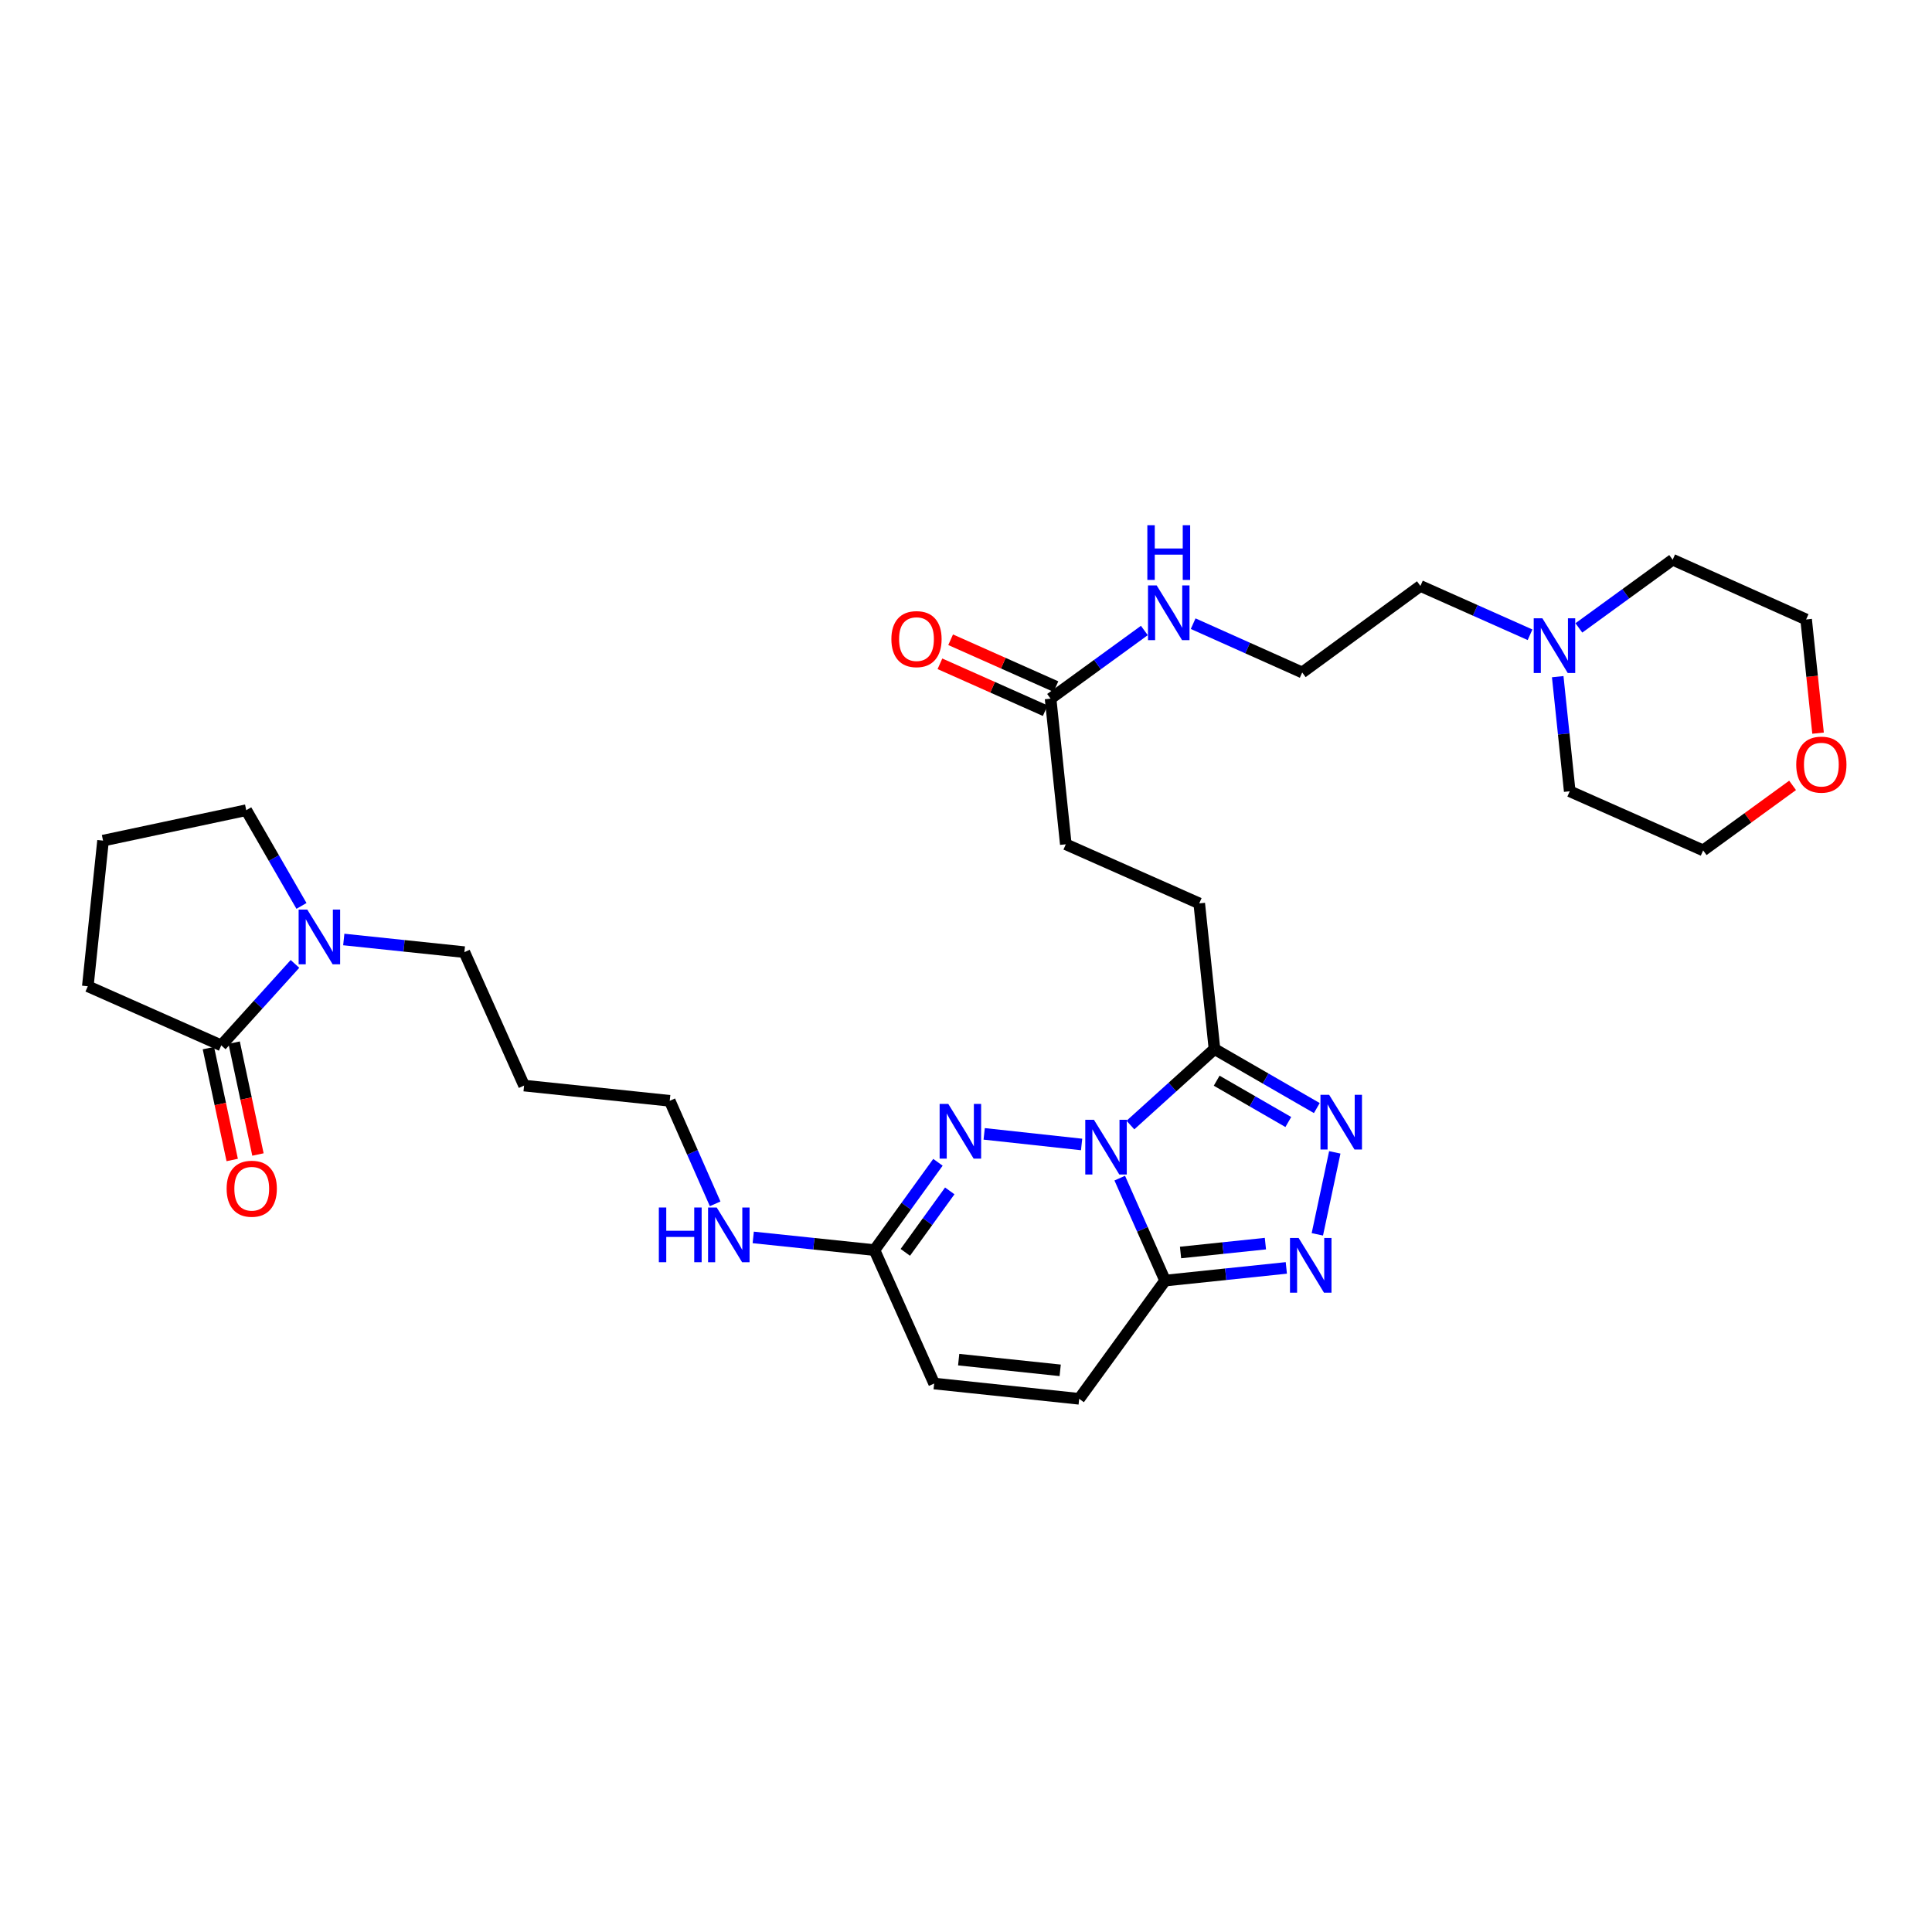 <?xml version='1.0' encoding='iso-8859-1'?>
<svg version='1.1' baseProfile='full'
              xmlns='http://www.w3.org/2000/svg'
                      xmlns:rdkit='http://www.rdkit.org/xml'
                      xmlns:xlink='http://www.w3.org/1999/xlink'
                  xml:space='preserve'
width='1000px' height='1000px' viewBox='0 0 1000 1000'>
<!-- END OF HEADER -->
<rect style='opacity:1.0;fill:#FFFFFF;stroke:none' width='1000' height='1000' x='0' y='0'> </rect>
<path class='bond-0' d='M 579.578,609.799 L 591.315,636.313' style='fill:none;fill-rule:evenodd;stroke:#0000FF;stroke-width:6px;stroke-linecap:butt;stroke-linejoin:miter;stroke-opacity:1' />
<path class='bond-0' d='M 591.315,636.313 L 603.053,662.828' style='fill:none;fill-rule:evenodd;stroke:#000000;stroke-width:6px;stroke-linecap:butt;stroke-linejoin:miter;stroke-opacity:1' />
<path class='bond-1' d='M 559.838,592.375 L 509.408,586.885' style='fill:none;fill-rule:evenodd;stroke:#0000FF;stroke-width:6px;stroke-linecap:butt;stroke-linejoin:miter;stroke-opacity:1' />
<path class='bond-2' d='M 585.106,582.326 L 606.859,562.653' style='fill:none;fill-rule:evenodd;stroke:#0000FF;stroke-width:6px;stroke-linecap:butt;stroke-linejoin:miter;stroke-opacity:1' />
<path class='bond-2' d='M 606.859,562.653 L 628.612,542.98' style='fill:none;fill-rule:evenodd;stroke:#000000;stroke-width:6px;stroke-linecap:butt;stroke-linejoin:miter;stroke-opacity:1' />
<path class='bond-3' d='M 603.053,662.828 L 634.427,659.548' style='fill:none;fill-rule:evenodd;stroke:#000000;stroke-width:6px;stroke-linecap:butt;stroke-linejoin:miter;stroke-opacity:1' />
<path class='bond-3' d='M 634.427,659.548 L 665.801,656.267' style='fill:none;fill-rule:evenodd;stroke:#0000FF;stroke-width:6px;stroke-linecap:butt;stroke-linejoin:miter;stroke-opacity:1' />
<path class='bond-3' d='M 611.048,648.29 L 633.01,645.994' style='fill:none;fill-rule:evenodd;stroke:#000000;stroke-width:6px;stroke-linecap:butt;stroke-linejoin:miter;stroke-opacity:1' />
<path class='bond-3' d='M 633.01,645.994 L 654.972,643.698' style='fill:none;fill-rule:evenodd;stroke:#0000FF;stroke-width:6px;stroke-linecap:butt;stroke-linejoin:miter;stroke-opacity:1' />
<path class='bond-8' d='M 603.053,662.828 L 558.581,724.023' style='fill:none;fill-rule:evenodd;stroke:#000000;stroke-width:6px;stroke-linecap:butt;stroke-linejoin:miter;stroke-opacity:1' />
<path class='bond-5' d='M 485.48,601.601 L 469.049,624.326' style='fill:none;fill-rule:evenodd;stroke:#0000FF;stroke-width:6px;stroke-linecap:butt;stroke-linejoin:miter;stroke-opacity:1' />
<path class='bond-5' d='M 469.049,624.326 L 452.618,647.05' style='fill:none;fill-rule:evenodd;stroke:#000000;stroke-width:6px;stroke-linecap:butt;stroke-linejoin:miter;stroke-opacity:1' />
<path class='bond-5' d='M 491.594,616.403 L 480.092,632.31' style='fill:none;fill-rule:evenodd;stroke:#0000FF;stroke-width:6px;stroke-linecap:butt;stroke-linejoin:miter;stroke-opacity:1' />
<path class='bond-5' d='M 480.092,632.31 L 468.591,648.217' style='fill:none;fill-rule:evenodd;stroke:#000000;stroke-width:6px;stroke-linecap:butt;stroke-linejoin:miter;stroke-opacity:1' />
<path class='bond-4' d='M 628.612,542.98 L 655.096,558.256' style='fill:none;fill-rule:evenodd;stroke:#000000;stroke-width:6px;stroke-linecap:butt;stroke-linejoin:miter;stroke-opacity:1' />
<path class='bond-4' d='M 655.096,558.256 L 681.581,573.533' style='fill:none;fill-rule:evenodd;stroke:#0000FF;stroke-width:6px;stroke-linecap:butt;stroke-linejoin:miter;stroke-opacity:1' />
<path class='bond-4' d='M 629.748,559.368 L 648.287,570.061' style='fill:none;fill-rule:evenodd;stroke:#000000;stroke-width:6px;stroke-linecap:butt;stroke-linejoin:miter;stroke-opacity:1' />
<path class='bond-4' d='M 648.287,570.061 L 666.826,580.754' style='fill:none;fill-rule:evenodd;stroke:#0000FF;stroke-width:6px;stroke-linecap:butt;stroke-linejoin:miter;stroke-opacity:1' />
<path class='bond-12' d='M 628.612,542.98 L 620.723,467.597' style='fill:none;fill-rule:evenodd;stroke:#000000;stroke-width:6px;stroke-linecap:butt;stroke-linejoin:miter;stroke-opacity:1' />
<path class='bond-31' d='M 681.853,638.892 L 690.884,596.464' style='fill:none;fill-rule:evenodd;stroke:#0000FF;stroke-width:6px;stroke-linecap:butt;stroke-linejoin:miter;stroke-opacity:1' />
<path class='bond-9' d='M 452.618,647.05 L 483.523,716.112' style='fill:none;fill-rule:evenodd;stroke:#000000;stroke-width:6px;stroke-linecap:butt;stroke-linejoin:miter;stroke-opacity:1' />
<path class='bond-16' d='M 452.618,647.05 L 421.244,643.767' style='fill:none;fill-rule:evenodd;stroke:#000000;stroke-width:6px;stroke-linecap:butt;stroke-linejoin:miter;stroke-opacity:1' />
<path class='bond-16' d='M 421.244,643.767 L 389.87,640.483' style='fill:none;fill-rule:evenodd;stroke:#0000FF;stroke-width:6px;stroke-linecap:butt;stroke-linejoin:miter;stroke-opacity:1' />
<path class='bond-6' d='M 177.936,486.281 L 209.148,489.556' style='fill:none;fill-rule:evenodd;stroke:#0000FF;stroke-width:6px;stroke-linecap:butt;stroke-linejoin:miter;stroke-opacity:1' />
<path class='bond-6' d='M 209.148,489.556 L 240.36,492.83' style='fill:none;fill-rule:evenodd;stroke:#000000;stroke-width:6px;stroke-linecap:butt;stroke-linejoin:miter;stroke-opacity:1' />
<path class='bond-7' d='M 152.677,498.92 L 133.605,520.004' style='fill:none;fill-rule:evenodd;stroke:#0000FF;stroke-width:6px;stroke-linecap:butt;stroke-linejoin:miter;stroke-opacity:1' />
<path class='bond-7' d='M 133.605,520.004 L 114.532,541.087' style='fill:none;fill-rule:evenodd;stroke:#000000;stroke-width:6px;stroke-linecap:butt;stroke-linejoin:miter;stroke-opacity:1' />
<path class='bond-20' d='M 156.046,468.903 L 141.751,444.129' style='fill:none;fill-rule:evenodd;stroke:#0000FF;stroke-width:6px;stroke-linecap:butt;stroke-linejoin:miter;stroke-opacity:1' />
<path class='bond-20' d='M 141.751,444.129 L 127.455,419.355' style='fill:none;fill-rule:evenodd;stroke:#000000;stroke-width:6px;stroke-linecap:butt;stroke-linejoin:miter;stroke-opacity:1' />
<path class='bond-13' d='M 107.867,542.506 L 114.027,571.454' style='fill:none;fill-rule:evenodd;stroke:#000000;stroke-width:6px;stroke-linecap:butt;stroke-linejoin:miter;stroke-opacity:1' />
<path class='bond-13' d='M 114.027,571.454 L 120.187,600.403' style='fill:none;fill-rule:evenodd;stroke:#FF0000;stroke-width:6px;stroke-linecap:butt;stroke-linejoin:miter;stroke-opacity:1' />
<path class='bond-13' d='M 121.196,539.669 L 127.356,568.618' style='fill:none;fill-rule:evenodd;stroke:#000000;stroke-width:6px;stroke-linecap:butt;stroke-linejoin:miter;stroke-opacity:1' />
<path class='bond-13' d='M 127.356,568.618 L 133.516,597.567' style='fill:none;fill-rule:evenodd;stroke:#FF0000;stroke-width:6px;stroke-linecap:butt;stroke-linejoin:miter;stroke-opacity:1' />
<path class='bond-22' d='M 114.532,541.087 L 45.455,510.486' style='fill:none;fill-rule:evenodd;stroke:#000000;stroke-width:6px;stroke-linecap:butt;stroke-linejoin:miter;stroke-opacity:1' />
<path class='bond-32' d='M 558.581,724.023 L 483.523,716.112' style='fill:none;fill-rule:evenodd;stroke:#000000;stroke-width:6px;stroke-linecap:butt;stroke-linejoin:miter;stroke-opacity:1' />
<path class='bond-32' d='M 548.751,709.284 L 496.21,703.746' style='fill:none;fill-rule:evenodd;stroke:#000000;stroke-width:6px;stroke-linecap:butt;stroke-linejoin:miter;stroke-opacity:1' />
<path class='bond-10' d='M 791.951,328.554 L 763.577,315.919' style='fill:none;fill-rule:evenodd;stroke:#0000FF;stroke-width:6px;stroke-linecap:butt;stroke-linejoin:miter;stroke-opacity:1' />
<path class='bond-10' d='M 763.577,315.919 L 735.203,303.285' style='fill:none;fill-rule:evenodd;stroke:#000000;stroke-width:6px;stroke-linecap:butt;stroke-linejoin:miter;stroke-opacity:1' />
<path class='bond-25' d='M 817.221,325.001 L 841.496,307.355' style='fill:none;fill-rule:evenodd;stroke:#0000FF;stroke-width:6px;stroke-linecap:butt;stroke-linejoin:miter;stroke-opacity:1' />
<path class='bond-25' d='M 841.496,307.355 L 865.771,289.71' style='fill:none;fill-rule:evenodd;stroke:#000000;stroke-width:6px;stroke-linecap:butt;stroke-linejoin:miter;stroke-opacity:1' />
<path class='bond-26' d='M 806.272,350.237 L 809.379,379.901' style='fill:none;fill-rule:evenodd;stroke:#0000FF;stroke-width:6px;stroke-linecap:butt;stroke-linejoin:miter;stroke-opacity:1' />
<path class='bond-26' d='M 809.379,379.901 L 812.487,409.565' style='fill:none;fill-rule:evenodd;stroke:#000000;stroke-width:6px;stroke-linecap:butt;stroke-linejoin:miter;stroke-opacity:1' />
<path class='bond-11' d='M 543.78,361.619 L 551.661,437.002' style='fill:none;fill-rule:evenodd;stroke:#000000;stroke-width:6px;stroke-linecap:butt;stroke-linejoin:miter;stroke-opacity:1' />
<path class='bond-14' d='M 546.551,355.394 L 519.299,343.262' style='fill:none;fill-rule:evenodd;stroke:#000000;stroke-width:6px;stroke-linecap:butt;stroke-linejoin:miter;stroke-opacity:1' />
<path class='bond-14' d='M 519.299,343.262 L 492.048,331.13' style='fill:none;fill-rule:evenodd;stroke:#FF0000;stroke-width:6px;stroke-linecap:butt;stroke-linejoin:miter;stroke-opacity:1' />
<path class='bond-14' d='M 541.009,367.844 L 513.757,355.712' style='fill:none;fill-rule:evenodd;stroke:#000000;stroke-width:6px;stroke-linecap:butt;stroke-linejoin:miter;stroke-opacity:1' />
<path class='bond-14' d='M 513.757,355.712 L 486.505,343.58' style='fill:none;fill-rule:evenodd;stroke:#FF0000;stroke-width:6px;stroke-linecap:butt;stroke-linejoin:miter;stroke-opacity:1' />
<path class='bond-17' d='M 543.78,361.619 L 568.047,343.981' style='fill:none;fill-rule:evenodd;stroke:#000000;stroke-width:6px;stroke-linecap:butt;stroke-linejoin:miter;stroke-opacity:1' />
<path class='bond-17' d='M 568.047,343.981 L 592.315,326.342' style='fill:none;fill-rule:evenodd;stroke:#0000FF;stroke-width:6px;stroke-linecap:butt;stroke-linejoin:miter;stroke-opacity:1' />
<path class='bond-18' d='M 620.723,467.597 L 551.661,437.002' style='fill:none;fill-rule:evenodd;stroke:#000000;stroke-width:6px;stroke-linecap:butt;stroke-linejoin:miter;stroke-opacity:1' />
<path class='bond-15' d='M 941.027,379.481 L 937.938,350.056' style='fill:none;fill-rule:evenodd;stroke:#FF0000;stroke-width:6px;stroke-linecap:butt;stroke-linejoin:miter;stroke-opacity:1' />
<path class='bond-15' d='M 937.938,350.056 L 934.848,320.63' style='fill:none;fill-rule:evenodd;stroke:#000000;stroke-width:6px;stroke-linecap:butt;stroke-linejoin:miter;stroke-opacity:1' />
<path class='bond-34' d='M 927.838,406.512 L 904.694,423.336' style='fill:none;fill-rule:evenodd;stroke:#FF0000;stroke-width:6px;stroke-linecap:butt;stroke-linejoin:miter;stroke-opacity:1' />
<path class='bond-34' d='M 904.694,423.336 L 881.549,440.16' style='fill:none;fill-rule:evenodd;stroke:#000000;stroke-width:6px;stroke-linecap:butt;stroke-linejoin:miter;stroke-opacity:1' />
<path class='bond-28' d='M 370.159,623.105 L 358.407,596.439' style='fill:none;fill-rule:evenodd;stroke:#0000FF;stroke-width:6px;stroke-linecap:butt;stroke-linejoin:miter;stroke-opacity:1' />
<path class='bond-28' d='M 358.407,596.439 L 346.656,569.774' style='fill:none;fill-rule:evenodd;stroke:#000000;stroke-width:6px;stroke-linecap:butt;stroke-linejoin:miter;stroke-opacity:1' />
<path class='bond-21' d='M 617.577,322.814 L 645.8,335.44' style='fill:none;fill-rule:evenodd;stroke:#0000FF;stroke-width:6px;stroke-linecap:butt;stroke-linejoin:miter;stroke-opacity:1' />
<path class='bond-21' d='M 645.8,335.44 L 674.022,348.067' style='fill:none;fill-rule:evenodd;stroke:#000000;stroke-width:6px;stroke-linecap:butt;stroke-linejoin:miter;stroke-opacity:1' />
<path class='bond-19' d='M 240.36,492.83 L 271.272,561.892' style='fill:none;fill-rule:evenodd;stroke:#000000;stroke-width:6px;stroke-linecap:butt;stroke-linejoin:miter;stroke-opacity:1' />
<path class='bond-27' d='M 127.455,419.355 L 53.336,435.11' style='fill:none;fill-rule:evenodd;stroke:#000000;stroke-width:6px;stroke-linecap:butt;stroke-linejoin:miter;stroke-opacity:1' />
<path class='bond-23' d='M 674.022,348.067 L 735.203,303.285' style='fill:none;fill-rule:evenodd;stroke:#000000;stroke-width:6px;stroke-linecap:butt;stroke-linejoin:miter;stroke-opacity:1' />
<path class='bond-33' d='M 45.455,510.486 L 53.336,435.11' style='fill:none;fill-rule:evenodd;stroke:#000000;stroke-width:6px;stroke-linecap:butt;stroke-linejoin:miter;stroke-opacity:1' />
<path class='bond-24' d='M 271.272,561.892 L 346.656,569.774' style='fill:none;fill-rule:evenodd;stroke:#000000;stroke-width:6px;stroke-linecap:butt;stroke-linejoin:miter;stroke-opacity:1' />
<path class='bond-29' d='M 865.771,289.71 L 934.848,320.63' style='fill:none;fill-rule:evenodd;stroke:#000000;stroke-width:6px;stroke-linecap:butt;stroke-linejoin:miter;stroke-opacity:1' />
<path class='bond-30' d='M 812.487,409.565 L 881.549,440.16' style='fill:none;fill-rule:evenodd;stroke:#000000;stroke-width:6px;stroke-linecap:butt;stroke-linejoin:miter;stroke-opacity:1' />
<path  class='atom-0' d='M 566.214 579.591
L 575.494 594.591
Q 576.414 596.071, 577.894 598.751
Q 579.374 601.431, 579.454 601.591
L 579.454 579.591
L 583.214 579.591
L 583.214 607.911
L 579.334 607.911
L 569.374 591.511
Q 568.214 589.591, 566.974 587.391
Q 565.774 585.191, 565.414 584.511
L 565.414 607.911
L 561.734 607.911
L 561.734 579.591
L 566.214 579.591
' fill='#0000FF'/>
<path  class='atom-2' d='M 490.83 571.384
L 500.11 586.384
Q 501.03 587.864, 502.51 590.544
Q 503.99 593.224, 504.07 593.384
L 504.07 571.384
L 507.83 571.384
L 507.83 599.704
L 503.95 599.704
L 493.99 583.304
Q 492.83 581.384, 491.59 579.184
Q 490.39 576.984, 490.03 576.304
L 490.03 599.704
L 486.35 599.704
L 486.35 571.384
L 490.83 571.384
' fill='#0000FF'/>
<path  class='atom-4' d='M 672.176 640.786
L 681.456 655.786
Q 682.376 657.266, 683.856 659.946
Q 685.336 662.626, 685.416 662.786
L 685.416 640.786
L 689.176 640.786
L 689.176 669.106
L 685.296 669.106
L 675.336 652.706
Q 674.176 650.786, 672.936 648.586
Q 671.736 646.386, 671.376 645.706
L 671.376 669.106
L 667.696 669.106
L 667.696 640.786
L 672.176 640.786
' fill='#0000FF'/>
<path  class='atom-5' d='M 687.954 566.66
L 697.234 581.66
Q 698.154 583.14, 699.634 585.82
Q 701.114 588.5, 701.194 588.66
L 701.194 566.66
L 704.954 566.66
L 704.954 594.98
L 701.074 594.98
L 691.114 578.58
Q 689.954 576.66, 688.714 574.46
Q 687.514 572.26, 687.154 571.58
L 687.154 594.98
L 683.474 594.98
L 683.474 566.66
L 687.954 566.66
' fill='#0000FF'/>
<path  class='atom-7' d='M 159.05 470.797
L 168.33 485.797
Q 169.25 487.277, 170.73 489.957
Q 172.21 492.637, 172.29 492.797
L 172.29 470.797
L 176.05 470.797
L 176.05 499.117
L 172.17 499.117
L 162.21 482.717
Q 161.05 480.797, 159.81 478.597
Q 158.61 476.397, 158.25 475.717
L 158.25 499.117
L 154.57 499.117
L 154.57 470.797
L 159.05 470.797
' fill='#0000FF'/>
<path  class='atom-11' d='M 798.33 320.022
L 807.61 335.022
Q 808.53 336.502, 810.01 339.182
Q 811.49 341.862, 811.57 342.022
L 811.57 320.022
L 815.33 320.022
L 815.33 348.342
L 811.45 348.342
L 801.49 331.942
Q 800.33 330.022, 799.09 327.822
Q 797.89 325.622, 797.53 324.942
L 797.53 348.342
L 793.85 348.342
L 793.85 320.022
L 798.33 320.022
' fill='#0000FF'/>
<path  class='atom-14' d='M 117.302 615.279
Q 117.302 608.479, 120.662 604.679
Q 124.022 600.879, 130.302 600.879
Q 136.582 600.879, 139.942 604.679
Q 143.302 608.479, 143.302 615.279
Q 143.302 622.159, 139.902 626.079
Q 136.502 629.959, 130.302 629.959
Q 124.062 629.959, 120.662 626.079
Q 117.302 622.199, 117.302 615.279
M 130.302 626.759
Q 134.622 626.759, 136.942 623.879
Q 139.302 620.959, 139.302 615.279
Q 139.302 609.719, 136.942 606.919
Q 134.622 604.079, 130.302 604.079
Q 125.982 604.079, 123.622 606.879
Q 121.302 609.679, 121.302 615.279
Q 121.302 620.999, 123.622 623.879
Q 125.982 626.759, 130.302 626.759
' fill='#FF0000'/>
<path  class='atom-15' d='M 461.377 330.802
Q 461.377 324.002, 464.737 320.202
Q 468.097 316.402, 474.377 316.402
Q 480.657 316.402, 484.017 320.202
Q 487.377 324.002, 487.377 330.802
Q 487.377 337.682, 483.977 341.602
Q 480.577 345.482, 474.377 345.482
Q 468.137 345.482, 464.737 341.602
Q 461.377 337.722, 461.377 330.802
M 474.377 342.282
Q 478.697 342.282, 481.017 339.402
Q 483.377 336.482, 483.377 330.802
Q 483.377 325.242, 481.017 322.442
Q 478.697 319.602, 474.377 319.602
Q 470.057 319.602, 467.697 322.402
Q 465.377 325.202, 465.377 330.802
Q 465.377 336.522, 467.697 339.402
Q 470.057 342.282, 474.377 342.282
' fill='#FF0000'/>
<path  class='atom-16' d='M 929.729 395.768
Q 929.729 388.968, 933.089 385.168
Q 936.449 381.368, 942.729 381.368
Q 949.009 381.368, 952.369 385.168
Q 955.729 388.968, 955.729 395.768
Q 955.729 402.648, 952.329 406.568
Q 948.929 410.448, 942.729 410.448
Q 936.489 410.448, 933.089 406.568
Q 929.729 402.688, 929.729 395.768
M 942.729 407.248
Q 947.049 407.248, 949.369 404.368
Q 951.729 401.448, 951.729 395.768
Q 951.729 390.208, 949.369 387.408
Q 947.049 384.568, 942.729 384.568
Q 938.409 384.568, 936.049 387.368
Q 933.729 390.168, 933.729 395.768
Q 933.729 401.488, 936.049 404.368
Q 938.409 407.248, 942.729 407.248
' fill='#FF0000'/>
<path  class='atom-17' d='M 341.015 625.001
L 344.855 625.001
L 344.855 637.041
L 359.335 637.041
L 359.335 625.001
L 363.175 625.001
L 363.175 653.321
L 359.335 653.321
L 359.335 640.241
L 344.855 640.241
L 344.855 653.321
L 341.015 653.321
L 341.015 625.001
' fill='#0000FF'/>
<path  class='atom-17' d='M 370.975 625.001
L 380.255 640.001
Q 381.175 641.481, 382.655 644.161
Q 384.135 646.841, 384.215 647.001
L 384.215 625.001
L 387.975 625.001
L 387.975 653.321
L 384.095 653.321
L 374.135 636.921
Q 372.975 635.001, 371.735 632.801
Q 370.535 630.601, 370.175 629.921
L 370.175 653.321
L 366.495 653.321
L 366.495 625.001
L 370.975 625.001
' fill='#0000FF'/>
<path  class='atom-18' d='M 598.685 303.002
L 607.965 318.002
Q 608.885 319.482, 610.365 322.162
Q 611.845 324.842, 611.925 325.002
L 611.925 303.002
L 615.685 303.002
L 615.685 331.322
L 611.805 331.322
L 601.845 314.922
Q 600.685 313.002, 599.445 310.802
Q 598.245 308.602, 597.885 307.922
L 597.885 331.322
L 594.205 331.322
L 594.205 303.002
L 598.685 303.002
' fill='#0000FF'/>
<path  class='atom-18' d='M 593.865 271.85
L 597.705 271.85
L 597.705 283.89
L 612.185 283.89
L 612.185 271.85
L 616.025 271.85
L 616.025 300.17
L 612.185 300.17
L 612.185 287.09
L 597.705 287.09
L 597.705 300.17
L 593.865 300.17
L 593.865 271.85
' fill='#0000FF'/>
</svg>
